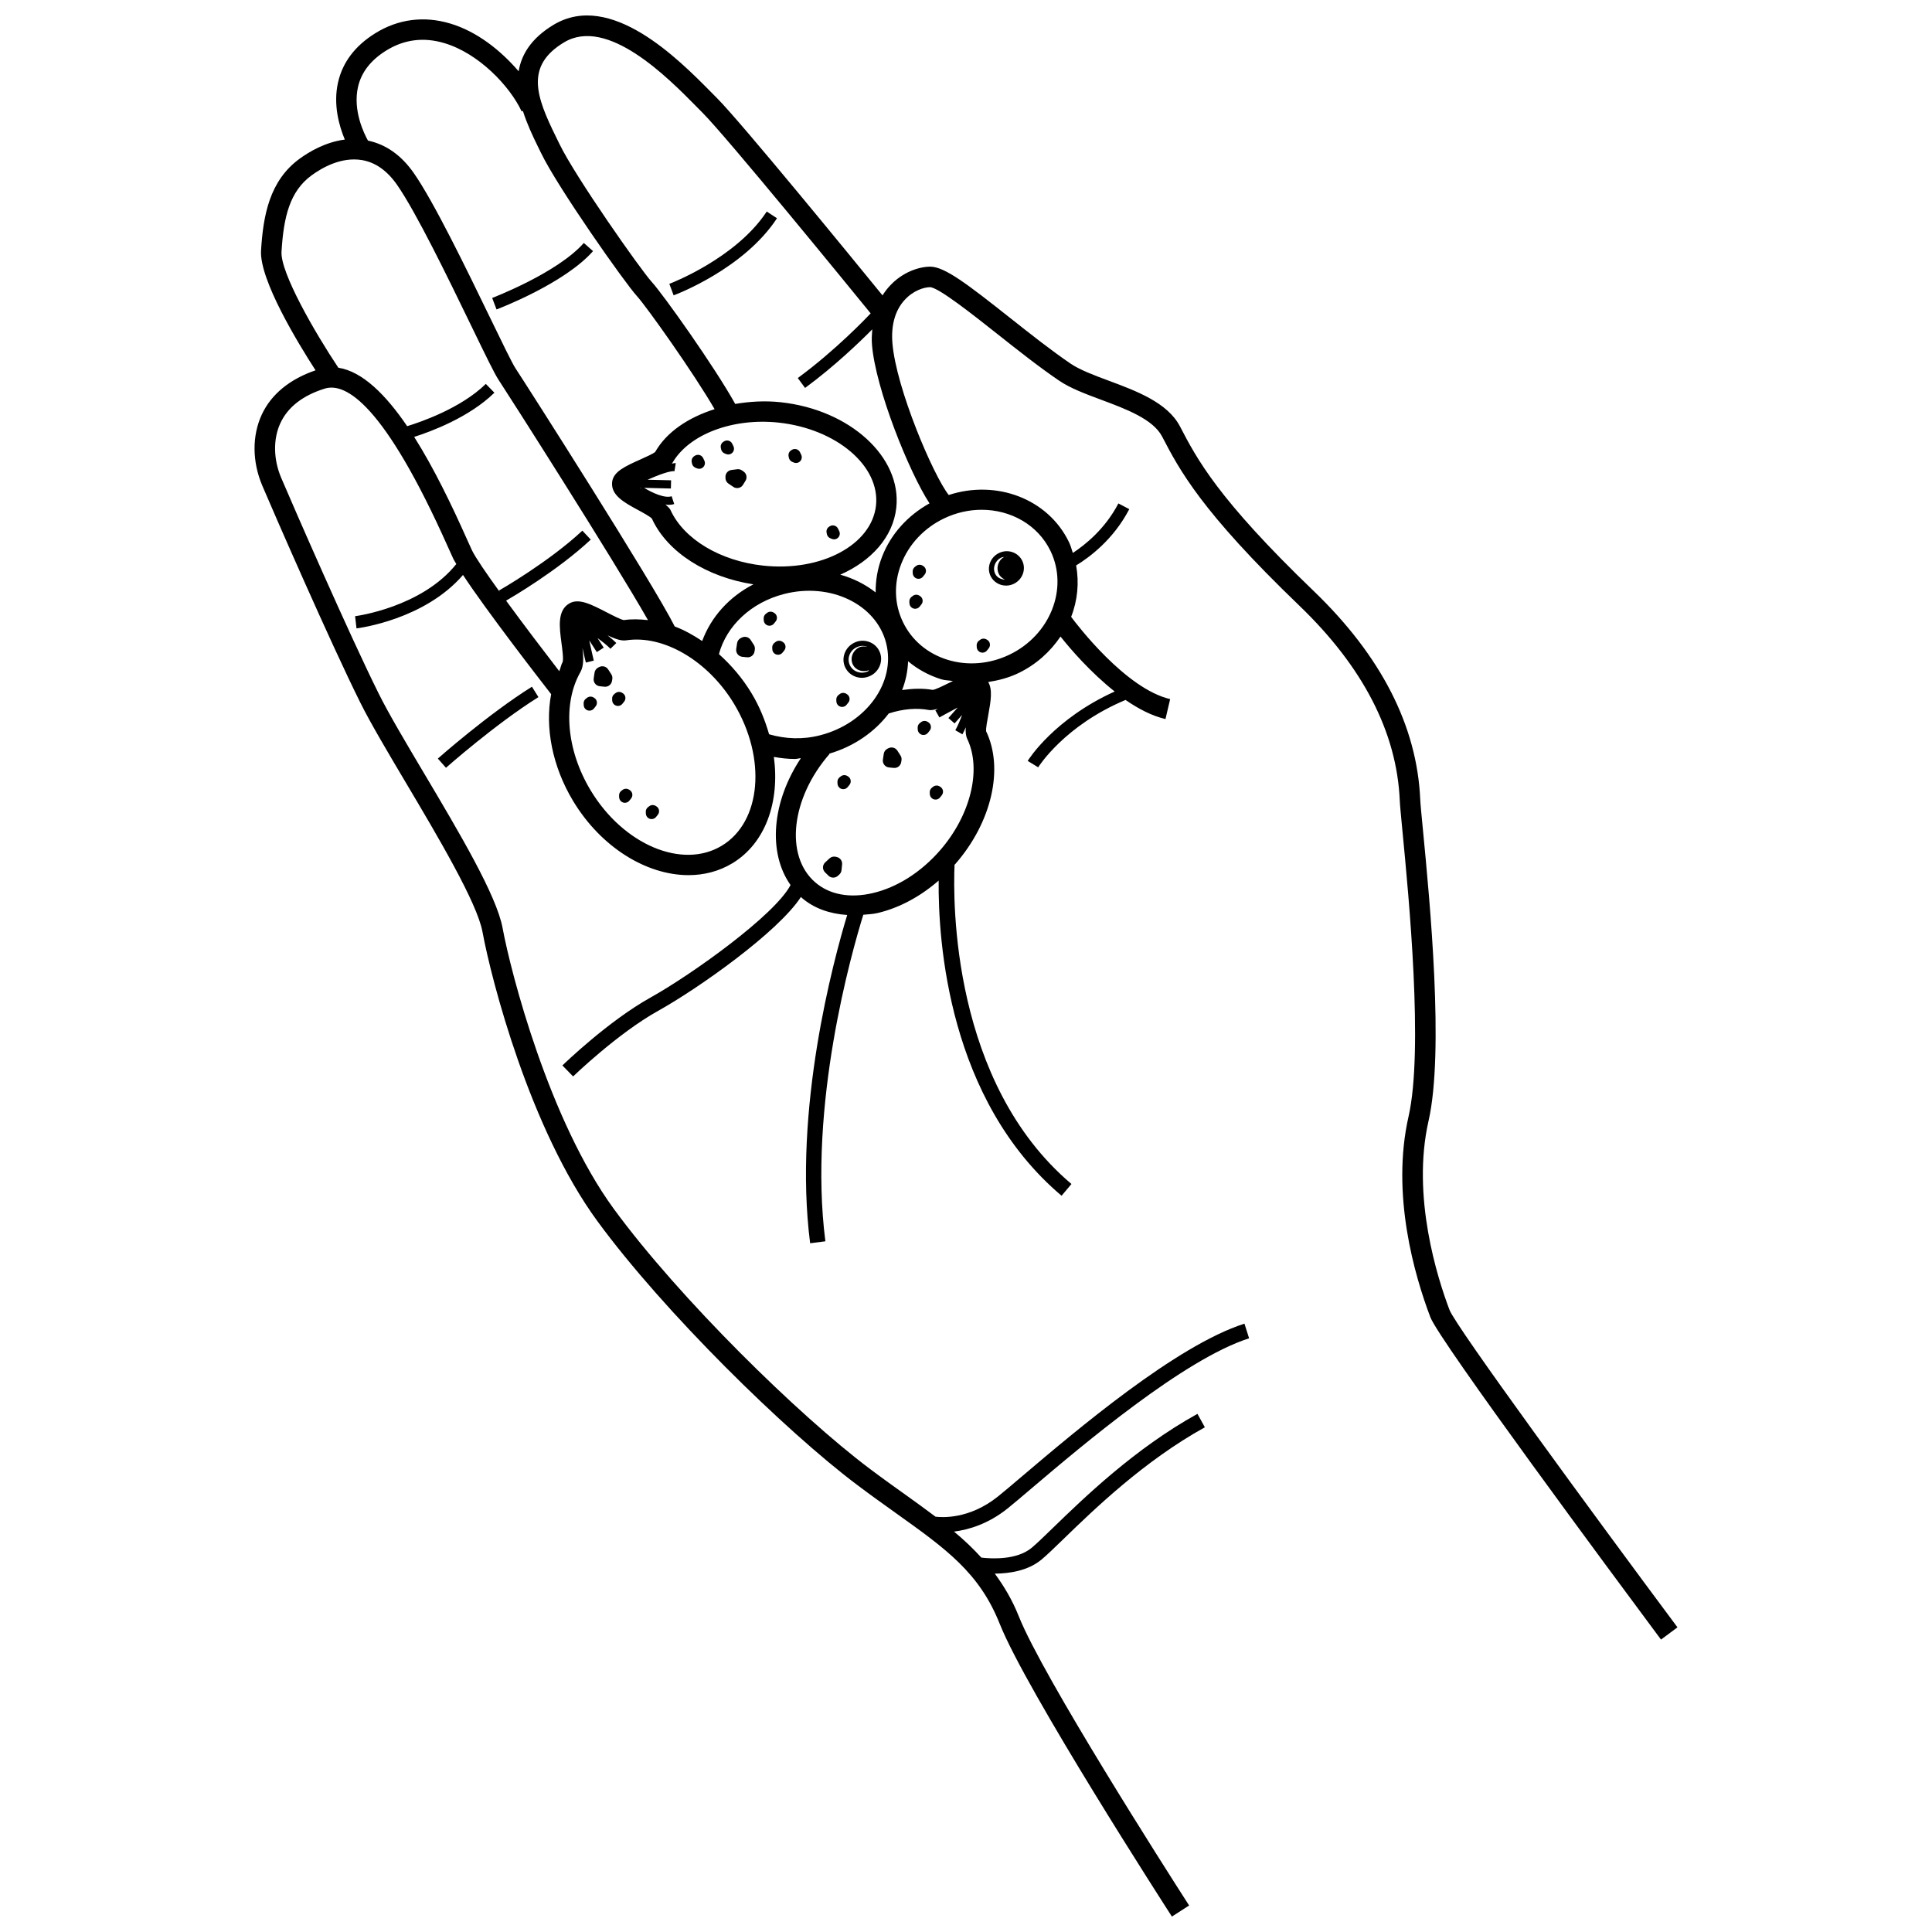 <?xml version="1.0" encoding="UTF-8"?>
<!-- Uploaded to: ICON Repo, www.svgrepo.com, Generator: ICON Repo Mixer Tools -->
<svg width="800px" height="800px" version="1.1" viewBox="144 144 512 512" xmlns="http://www.w3.org/2000/svg">
 <defs>
  <clipPath id="a">
   <path d="m211 148.09h378v503.81h-378z"/>
  </clipPath>
 </defs>
 <g clip-path="url(#a)">
  <path d="m407.64 561.03c3.793-0.031 8.734-0.727 12.316-3.684 1.398-1.152 3.398-3.086 5.922-5.531 7.981-7.738 21.34-20.688 37.422-29.566l-1.961-3.562c-16.566 9.148-30.164 22.328-38.293 30.211-2.426 2.344-4.34 4.207-5.676 5.312-3.949 3.254-10.59 2.887-13.293 2.574-2.199-2.41-4.625-4.727-7.254-6.894 3.863-0.492 9.051-2.004 14.219-6.148 1.551-1.246 3.781-3.141 6.523-5.473 13.047-11.074 40.207-34.125 57.461-39.602l-1.23-3.883c-18.035 5.731-44.59 28.27-58.859 40.383-2.711 2.297-4.906 4.168-6.438 5.391-7.68 6.176-15.027 5.566-16.578 5.379-2.371-1.773-4.766-3.531-7.426-5.434-3.168-2.258-6.543-4.664-10.133-7.367-18.66-14.043-50.309-45.02-67.676-68.746-17.168-23.449-27.305-62.602-29.496-74.469-1.602-8.652-11.426-25.191-20.926-41.191-4.762-8.02-9.262-15.598-11.895-20.906-7.809-15.672-22.586-49.531-25.859-57.223-2.066-4.867-2.152-10.266-0.219-14.441 1.969-4.266 5.922-7.352 11.75-9.172 5.539-1.75 15.789 4.106 32.688 42 0.629 1.418 1.125 2.516 1.457 3.211 0.148 0.309 0.52 0.871 0.746 1.266-9.23 11.539-26.648 13.809-26.828 13.828l0.371 3.231c0.781-0.086 18.047-2.356 28.227-14.156 6.219 9.488 20.41 27.805 23.359 31.59-1.676 8.832 0.309 19.148 5.809 28.289 7.453 12.371 19.527 19.672 30.59 19.672 4.102 0 8.066-1.008 11.598-3.133 8.852-5.328 12.621-16.363 11.023-28.199 1.824 0.336 3.68 0.543 5.559 0.543 0.527 0 1.066-0.176 1.594-0.203-7.695 11.578-8.793 25.039-2.731 33.613-4.176 8-26.219 23.742-37.062 29.789-11.219 6.246-22.906 17.547-23.395 18.023l2.836 2.914c0.121-0.113 11.785-11.398 22.535-17.387 10.625-5.914 31.77-20.84 37.844-30.188 0.066 0.059 0.105 0.137 0.172 0.195 3.285 2.867 7.484 4.281 12.082 4.594-3.633 12.004-14.367 51.551-9.82 86.992l4.039-0.516c-4.613-35.941 6.926-76.477 10.051-86.539 1.258-0.125 2.488-0.152 3.793-0.457 5.707-1.344 11.289-4.344 16.176-8.598-0.156 16.051 2.519 58.117 32.574 83.523l2.621-3.113c-31.75-26.84-31.406-74.84-30.984-84.605 0.078-0.09 0.172-0.16 0.25-0.25 9.625-11.047 12.852-25.27 8.121-35.117-0.113-0.664 0.312-2.934 0.59-4.445 0.68-3.699 1.129-6.664-0.043-8.613 2.734-0.434 5.441-1.125 8.02-2.367 4.719-2.277 8.457-5.703 11.145-9.688 2.648 3.344 7.934 9.473 14.355 14.57-15.98 7.219-22.77 17.918-23.055 18.391l2.781 1.695c0.066-0.113 6.906-11.051 23.152-17.852 3.394 2.348 6.992 4.223 10.582 5.062l1.238-5.285c-11.789-2.762-24.688-19.711-26.238-21.797 1.703-4.34 2.148-9.039 1.324-13.629 3.559-2.172 9.887-6.859 14.086-14.918l-2.887-1.512c-3.5 6.719-8.746 10.938-12.074 13.121-0.32-0.961-0.57-1.934-1.02-2.867-5.57-11.531-19.273-16.613-31.871-12.488-4.074-5.152-13.965-28.293-14.926-40.293-0.379-4.723 0.734-8.656 3.227-11.379 2.258-2.484 5.066-3.383 6.762-3.406 2.312 0.133 11.227 7.191 17.738 12.34 5.484 4.344 11.16 8.836 16.434 12.418 3.008 2.047 7.039 3.543 11.309 5.133 6.371 2.379 13.59 5.066 16.004 9.684 4.582 8.809 10.301 19.773 36.398 44.855 16.852 16.203 25.801 33.555 26.586 51.59 0.055 1.266 0.332 4.18 0.723 8.238 1.676 17.34 5.59 57.965 1.609 75.504-4.695 20.66 1.602 42.207 5.777 53.207 2.367 6.246 49.43 69.703 59.672 83.48 0.598 0.805 1.121 1.508 1.453 1.953l4.359-3.246c-22.449-30.145-58.699-79.637-60.406-84.109-3.188-8.398-10.109-30.098-5.562-50.082 4.18-18.395 0.352-58.137-1.492-77.23-0.379-3.922-0.656-6.734-0.707-7.957-0.848-19.473-10.352-38.066-28.242-55.262-25.461-24.473-30.945-35-35.441-43.637-3.285-6.285-11.539-9.367-18.824-12.074-3.953-1.477-7.684-2.867-10.152-4.543-5.106-3.473-10.703-7.894-16.117-12.18-11.207-8.867-17.254-13.52-21.09-13.52h-0.059c-2.934 0.039-7.301 1.418-10.73 5.18-0.613 0.672-1.25 1.48-1.848 2.438-8.078-9.914-37.508-45.914-43.863-52.281l-1.516-1.531c-8.668-8.766-26.684-27.016-41.836-17.875-5.91 3.574-8.484 7.875-9.215 12.301-4.684-5.484-11.035-10.559-18.141-12.664-6.949-2.086-13.82-1.172-19.859 2.582-5.332 3.312-8.652 7.684-9.855 12.996-1.34 5.883 0.273 11.547 1.789 15.176-5.16 0.664-9.473 3.258-11.938 5.047-8.066 5.848-9.695 15.156-10.262 24.344-0.465 7.781 9.906 24.738 14.445 31.758-6.805 2.324-11.758 6.344-14.258 11.75-2.598 5.625-2.543 12.492 0.152 18.836 3.285 7.723 18.129 41.742 25.996 57.531 2.731 5.477 7.281 13.141 12.094 21.25 8.387 14.129 18.824 31.715 20.25 39.418 2.418 13.062 12.605 52.301 30.449 76.684 17.652 24.117 49.824 55.598 68.801 69.875 3.629 2.734 7.039 5.172 10.238 7.453 13.367 9.539 22.195 15.836 27.594 29.41 7.082 17.785 44.062 75.141 45.629 77.57l4.559-2.941c-0.027-0.043-0.289-0.445-0.668-1.043-4.988-7.766-38.078-59.531-44.469-75.586-1.754-4.406-3.941-8.012-6.352-11.309zm-129.52-257.85c1.566-0.91 13.68-7.988 22.438-16.18l-2.227-2.371c-8.891 8.312-21.973 15.805-22.102 15.875l0.219 0.387c-3.566-4.934-6.445-9.137-7.367-11.051-0.316-0.664-0.789-1.715-1.391-3.059-3.922-8.805-8.668-18.68-13.93-27 4.406-1.402 14.562-5.148 21.262-11.711l-2.277-2.332c-6.633 6.496-17.406 10.152-20.844 11.203-5.648-8.305-11.836-14.5-18.238-15.492-6.176-9.246-15.395-25.203-15.059-30.746 0.551-9.082 2.125-16.004 8.02-20.273 2.617-1.895 7.75-4.949 13.34-4 3.523 0.598 6.637 2.797 9.246 6.531 5.094 7.301 13.566 24.773 19.75 37.531 3.867 7.981 6.106 12.566 7.129 14.109 2.371 3.582 30.375 47.461 39.633 63.738-2.148-0.242-4.289-0.32-6.375-0.012-0.73-0.074-3.019-1.25-4.531-2.035-4.172-2.144-7.457-3.875-10-2.34-3.152 1.895-2.578 6.238-2.019 10.453 0.219 1.621 0.582 4.352 0.297 5.047-0.418 0.738-0.539 1.641-0.883 2.422-3.941-5.109-9.406-12.293-14.09-18.695zm-39.23-136.21c0.883-3.828 3.379-7.039 7.418-9.551 4.75-2.961 9.934-3.644 15.453-1.992 9.074 2.695 17.328 11.34 20.488 18.102l0.316-0.148c1.094 3.43 2.606 6.652 3.906 9.297l0.906 1.848c4.438 9.207 22.242 34.469 25.363 37.875 2.676 2.938 15.195 20.609 20.637 30.031-6.953 2.207-12.719 6.027-15.742 11.332-0.477 0.449-2.562 1.391-3.949 2.008-4 1.797-7.16 3.211-7.465 5.988-0.379 3.465 3.246 5.43 6.75 7.332 1.285 0.695 3.43 1.859 3.797 2.363 4.086 8.914 14.559 15.504 26.898 17.398-6.488 3.336-11.246 8.703-13.582 15.027-2.352-1.586-4.781-2.922-7.277-3.867-5.68-11.367-39.484-64.312-42.199-68.414-0.867-1.312-3.602-6.949-6.769-13.48-6.266-12.922-14.844-30.621-20.184-38.266-3.32-4.754-7.414-7.602-12.137-8.594-0.988-1.777-4.086-7.941-2.629-14.289zm107.35 126.92c-11.371-1.227-21.004-7-24.539-14.703-0.266-0.582-0.871-1.016-1.348-1.5 0.234 0.023 0.477 0.113 0.707 0.113 0.562 0 1.105-0.066 1.609-0.23l-0.676-2.066c-1.793 0.637-5.176-0.918-7.297-2.219l7.094 0.172 0.055-2.172-6.234-0.152c2.832-1.258 5.992-2.426 7.129-2.258l0.344-2.144c-0.273-0.035-0.73 0.098-1.082 0.133 0.039-0.059 0.137-0.098 0.172-0.16 4.387-7.637 16.016-12.008 28.172-10.711 15.355 1.664 26.926 11.52 25.801 21.965-1.141 10.449-14.508 17.59-29.906 15.934zm-32.395-20.629-0.062 0.094c-0.078-0.039-0.125-0.062-0.199-0.102zm21.418 94.871c-10.465 6.32-26.062-0.277-34.742-14.684-6.406-10.645-7.473-22.938-2.715-31.328 0.941-1.652 0.824-3.957 0.555-6.398 0.445 2.019 0.859 3.723 0.895 3.863l2.106-0.516c-0.008-0.043-0.648-2.703-1.207-5.367l2.008 3.109 1.828-1.18-1.637-2.535c1.273 0.934 2.523 1.91 3.422 2.828l1.551-1.512c-0.641-0.66-1.465-1.352-2.312-2.031 1.941 0.906 3.566 1.516 4.918 1.312 9.934-1.512 21.738 5.445 28.621 16.863 8.66 14.414 7.191 31.27-3.289 37.574zm12.555-29.543c-1.055-3.652-2.504-7.309-4.621-10.824-2.438-4.051-5.422-7.508-8.672-10.422 1.996-7.488 8.551-13.695 17.238-15.922 12.246-3.168 24.422 2.676 27.07 12.996 2.644 10.32-5.191 21.273-17.465 24.43-4.621 1.199-9.238 0.992-13.551-0.258zm47.488-13.516c-1.316 0.656-3.531 1.75-4.168 1.75-2.543-0.461-5.281-0.348-8.07 0.039 0.961-2.449 1.492-5.012 1.586-7.621 2.527 2.117 5.496 3.75 8.816 4.781 1 0.312 2.051 0.273 3.074 0.465-0.41 0.199-0.824 0.383-1.238 0.586zm-2.184 44.277c-5.039 5.789-11.359 9.809-17.793 11.32-6.082 1.438-11.551 0.43-15.332-2.883-8.074-7.035-6.359-22.277 3.828-33.973l-0.086-0.078c6.629-1.941 12.086-5.793 15.789-10.66 3.727-1.207 7.391-1.531 10.621-0.922 0.742 0.137 1.594-0.121 2.422-0.309-0.277 0.152-0.656 0.367-0.695 0.387l1.074 1.895c0.039-0.023 2.43-1.367 4.844-2.625l-2.453 2.781 1.629 1.43 2.004-2.273c-0.555 1.484-1.16 2.961-1.805 4.074l1.883 1.086c0.309-0.531 0.594-1.215 0.887-1.855-0.086 1.258 0.004 2.266 0.406 3.106 3.844 8.082 0.879 20.203-7.223 29.5zm11.035-90.254c7.703 0 14.891 3.981 18.242 10.922 4.797 9.949-0.078 22.27-10.855 27.461-5.254 2.523-11.102 3.016-16.461 1.359-5.293-1.645-9.477-5.18-11.785-9.969-2.312-4.781-2.469-10.262-0.465-15.422 2.039-5.234 6.062-9.512 11.312-12.043 3.254-1.566 6.68-2.309 10.012-2.309zm-13.828-1.699c-5.746 3.195-10.215 8.09-12.551 14.082-1.215 3.125-1.758 6.344-1.723 9.523-2.703-2.125-5.891-3.727-9.375-4.711 8.238-3.621 14.004-9.988 14.848-17.754 1.449-13.418-12.281-25.953-30.609-27.938-4.207-0.461-8.23-0.191-12.078 0.445-5.43-9.789-19.082-29.004-22.102-32.312-2.941-3.207-20.316-27.945-24.473-36.57l-0.926-1.895c-5.277-10.711-8.219-18.785 2.125-25.031 11.473-6.914 27.469 9.254 35.137 17.043l1.543 1.562c6.449 6.449 38.914 46.242 44.594 53.211-1.09 1.152-9.27 9.75-19.316 17.133l1.934 2.621c7.812-5.746 14.52-12.211 17.805-15.527-0.098 1.277-0.199 2.551-0.082 4.035 0.949 11.789 9.902 33.91 15.25 42.082z"/>
 </g>
 <path d="m321.38 219.22 1.141 3.047c0.754-0.277 18.594-7.027 27.391-20.422l-2.715-1.789c-8.211 12.492-25.637 19.098-25.816 19.164z"/>
 <path d="m301.16 210.55-2.438-2.16c-7.047 7.977-24.117 14.5-24.289 14.566l1.152 3.047c0.73-0.277 17.992-6.875 25.574-15.453z"/>
 <path d="m260.03 345.03 2.16 2.438c0.133-0.121 13.156-11.633 24.5-18.727l-1.723-2.754c-11.578 7.234-24.805 18.926-24.938 19.043z"/>
 <path d="m370.75 323.34c0.543 0.184 1.098 0.285 1.664 0.285 0.754 0 1.516-0.172 2.219-0.516h0.008c1.199-0.578 2.106-1.578 2.562-2.816 0.457-1.246 0.398-2.582-0.172-3.75-0.562-1.18-1.57-2.059-2.828-2.477-1.258-0.418-2.602-0.344-3.809 0.258-1.199 0.578-2.106 1.578-2.562 2.816-0.457 1.246-0.398 2.582 0.172 3.75 0.551 1.148 1.523 2.016 2.746 2.449zm0.242-7.797c0.516-0.25 1.066-0.379 1.621-0.379 0.391 0 0.781 0.066 1.16 0.191 0.02 0.008 0.027 0.031 0.047 0.039-0.695-0.109-1.418-0.18-2.109 0.152-1.746 0.844-2.508 2.875-1.707 4.543 0.758 1.57 2.629 2.144 4.305 1.516-0.109 0.07-0.137 0.223-0.254 0.281-0.906 0.438-1.922 0.496-2.856 0.164-0.875-0.305-1.578-0.926-1.973-1.754-0.402-0.836-0.445-1.797-0.121-2.688 0.328-0.906 0.996-1.637 1.887-2.066z"/>
 <path d="m410.62 299.19c0.688 0 1.391-0.152 2.059-0.477 2.312-1.121 3.312-3.856 2.227-6.102-1.094-2.246-3.84-3.191-6.168-2.055-2.312 1.121-3.312 3.856-2.227 6.102 0.777 1.598 2.398 2.531 4.109 2.531zm0.316-7.711c-0.121 0.027-0.238-0.027-0.352 0.016 0.074-0.004 0.148-0.051 0.223-0.051 0.047-0.004 0.082 0.031 0.129 0.035zm-1.602 0.301c0.258-0.125 0.531-0.129 0.801-0.184-1.59 0.844-2.25 2.828-1.426 4.531 0.348 0.723 0.977 1.152 1.625 1.496-1.082-0.098-2.102-0.527-2.602-1.559-0.758-1.57-0.043-3.492 1.602-4.285z"/>
 <path d="m306 322.68-0.84-1.289c-0.496-0.762-1.484-1.039-2.305-0.648l-0.277 0.133c-0.543 0.262-0.926 0.773-1.012 1.371l-0.23 1.539c-0.152 1.023 0.582 1.969 1.609 2.074l1.258 0.129c0.953 0.098 1.816-0.562 1.977-1.504l0.086-0.512c0.078-0.453-0.02-0.914-0.266-1.293z"/>
 <path d="m309.41 329.93c0.57-0.715 0.387-1.766-0.395-2.242l-0.176-0.105c-0.531-0.324-1.207-0.289-1.703 0.086l-0.316 0.238c-0.402 0.305-0.629 0.789-0.602 1.293l0.023 0.449c0.023 0.41 0.211 0.793 0.52 1.062 0.652 0.566 1.645 0.477 2.184-0.199z"/>
 <path d="m301.29 328.83c-0.531-0.324-1.207-0.289-1.703 0.086l-0.316 0.238c-0.402 0.305-0.629 0.789-0.602 1.293l0.023 0.449c0.023 0.41 0.211 0.793 0.52 1.062 0.652 0.566 1.645 0.477 2.184-0.195l0.465-0.582c0.57-0.715 0.383-1.77-0.398-2.242z"/>
 <path d="m310.68 353.25c-0.531-0.324-1.207-0.289-1.703 0.086l-0.316 0.238c-0.402 0.305-0.629 0.789-0.602 1.293l0.023 0.449c0.023 0.41 0.211 0.793 0.52 1.062 0.652 0.566 1.645 0.477 2.184-0.195l0.465-0.582c0.57-0.715 0.387-1.766-0.395-2.242z"/>
 <path d="m317.76 357.57c-0.531-0.324-1.207-0.289-1.703 0.086l-0.316 0.238c-0.402 0.305-0.629 0.789-0.602 1.293l0.023 0.449c0.023 0.41 0.211 0.793 0.52 1.062 0.652 0.566 1.645 0.477 2.184-0.195l0.465-0.582c0.57-0.715 0.387-1.766-0.395-2.242z"/>
 <path d="m340.64 268.67c-0.371-0.262-0.828-0.375-1.281-0.316l-1.523 0.195c-0.902 0.117-1.582 0.887-1.582 1.797v0.309c0 0.605 0.297 1.168 0.797 1.508l1.289 0.871c0.855 0.582 2.023 0.328 2.566-0.555l0.664-1.078c0.5-0.816 0.281-1.879-0.5-2.434z"/>
 <path d="m337.6 264.31c0.793-0.34 1.145-1.273 0.77-2.051l-0.32-0.668c-0.398-0.824-1.426-1.113-2.191-0.613l-0.172 0.109c-0.523 0.34-0.785 0.961-0.664 1.574l0.078 0.387c0.102 0.496 0.441 0.91 0.906 1.102l0.414 0.172c0.375 0.152 0.801 0.152 1.18-0.012z"/>
 <path d="m330.34 265.39c-0.398-0.824-1.426-1.113-2.191-0.613l-0.172 0.109c-0.523 0.34-0.785 0.961-0.664 1.574l0.078 0.387c0.098 0.496 0.438 0.91 0.906 1.102l0.414 0.172c0.379 0.156 0.805 0.156 1.18-0.008 0.793-0.34 1.145-1.273 0.77-2.051z"/>
 <path d="m356.01 263.85c-0.395-0.824-1.426-1.113-2.191-0.613l-0.172 0.109c-0.523 0.34-0.785 0.961-0.664 1.574l0.078 0.387c0.098 0.496 0.438 0.91 0.906 1.102l0.414 0.172c0.379 0.156 0.805 0.156 1.18-0.008 0.793-0.34 1.145-1.273 0.77-2.051z"/>
 <path d="m366.08 284.09c-0.398-0.824-1.426-1.113-2.191-0.617l-0.172 0.109c-0.523 0.34-0.785 0.961-0.66 1.574l0.078 0.387c0.098 0.496 0.438 0.91 0.906 1.102l0.414 0.172c0.379 0.156 0.805 0.156 1.18-0.008 0.793-0.34 1.145-1.273 0.77-2.051z"/>
 <path d="m342.93 313.59c-0.496-0.766-1.484-1.043-2.305-0.648l-0.277 0.133c-0.543 0.262-0.926 0.773-1.012 1.371l-0.23 1.539c-0.152 1.023 0.582 1.969 1.609 2.074l1.258 0.129c0.953 0.098 1.816-0.562 1.977-1.504l0.086-0.512c0.074-0.449-0.02-0.91-0.27-1.289z"/>
 <path d="m365.77 371.12-0.301-0.07c-0.586-0.137-1.207 0.027-1.648 0.438l-1.141 1.059c-0.758 0.703-0.777 1.898-0.039 2.625l0.902 0.887c0.684 0.672 1.77 0.695 2.484 0.059l0.387-0.348c0.34-0.305 0.551-0.723 0.598-1.176l0.152-1.527c0.09-0.906-0.508-1.738-1.395-1.945z"/>
 <path d="m366.17 330.97c0.652 0.566 1.645 0.477 2.184-0.199l0.465-0.582c0.57-0.715 0.383-1.766-0.395-2.242l-0.176-0.105c-0.531-0.324-1.207-0.289-1.703 0.086l-0.316 0.238c-0.402 0.305-0.629 0.789-0.602 1.293l0.023 0.449c0.023 0.41 0.211 0.793 0.52 1.062z"/>
 <path d="m388.49 293.89c-0.531-0.324-1.207-0.289-1.703 0.086l-0.316 0.238c-0.402 0.305-0.629 0.789-0.602 1.293l0.023 0.449c0.023 0.41 0.211 0.793 0.52 1.062 0.652 0.566 1.645 0.477 2.184-0.195l0.465-0.582c0.57-0.715 0.383-1.77-0.398-2.242z"/>
 <path d="m349.57 308.67c0.57-0.715 0.383-1.77-0.398-2.242l-0.172-0.105c-0.531-0.324-1.207-0.289-1.703 0.086l-0.316 0.238c-0.402 0.305-0.629 0.789-0.602 1.293l0.023 0.449c0.023 0.41 0.211 0.793 0.52 1.062 0.652 0.566 1.645 0.477 2.184-0.195z"/>
 <path d="m351.27 314.02c-0.531-0.324-1.207-0.289-1.703 0.086l-0.316 0.238c-0.402 0.305-0.629 0.789-0.602 1.293l0.023 0.449c0.023 0.41 0.211 0.793 0.52 1.062 0.652 0.566 1.645 0.477 2.184-0.195l0.465-0.582c0.57-0.715 0.387-1.77-0.395-2.242z"/>
 <path d="m368.55 349.64c-0.531-0.324-1.207-0.289-1.703 0.086l-0.316 0.238c-0.402 0.305-0.629 0.789-0.602 1.293l0.023 0.449c0.023 0.41 0.211 0.793 0.52 1.062 0.652 0.566 1.645 0.477 2.184-0.195l0.465-0.582c0.57-0.715 0.387-1.766-0.395-2.242z"/>
 <path d="m381.8 342.91c-0.496-0.762-1.484-1.039-2.305-0.648l-0.277 0.133c-0.543 0.262-0.926 0.773-1.012 1.371l-0.23 1.539c-0.152 1.023 0.582 1.969 1.609 2.074l1.258 0.129c0.953 0.098 1.816-0.559 1.977-1.504l0.086-0.512c0.074-0.449-0.02-0.91-0.27-1.289z"/>
 <path d="m389.98 335.38-0.172-0.105c-0.531-0.324-1.207-0.289-1.703 0.086l-0.316 0.238c-0.402 0.305-0.629 0.789-0.602 1.293l0.023 0.449c0.023 0.41 0.211 0.793 0.52 1.062 0.652 0.566 1.645 0.477 2.184-0.195l0.465-0.582c0.57-0.719 0.383-1.77-0.398-2.246z"/>
 <path d="m393.01 352.4c-0.531-0.324-1.207-0.289-1.703 0.086l-0.316 0.238c-0.402 0.305-0.629 0.789-0.602 1.293l0.023 0.449c0.023 0.41 0.211 0.793 0.52 1.062 0.652 0.566 1.645 0.477 2.184-0.195l0.465-0.582c0.57-0.715 0.387-1.766-0.395-2.242z"/>
 <path d="m387.61 301.83c-0.531-0.324-1.207-0.289-1.703 0.086l-0.316 0.238c-0.402 0.305-0.629 0.789-0.602 1.293l0.023 0.449c0.023 0.41 0.211 0.793 0.52 1.062 0.652 0.566 1.645 0.477 2.184-0.199l0.465-0.582c0.57-0.715 0.387-1.766-0.395-2.242z"/>
 <path d="m403.37 316.59c0.652 0.566 1.645 0.477 2.184-0.195l0.465-0.582c0.57-0.715 0.387-1.77-0.395-2.242l-0.176-0.105c-0.531-0.324-1.207-0.289-1.703 0.086l-0.316 0.238c-0.402 0.305-0.629 0.789-0.602 1.293l0.023 0.449c0.023 0.402 0.211 0.789 0.52 1.059z"/>
</svg>